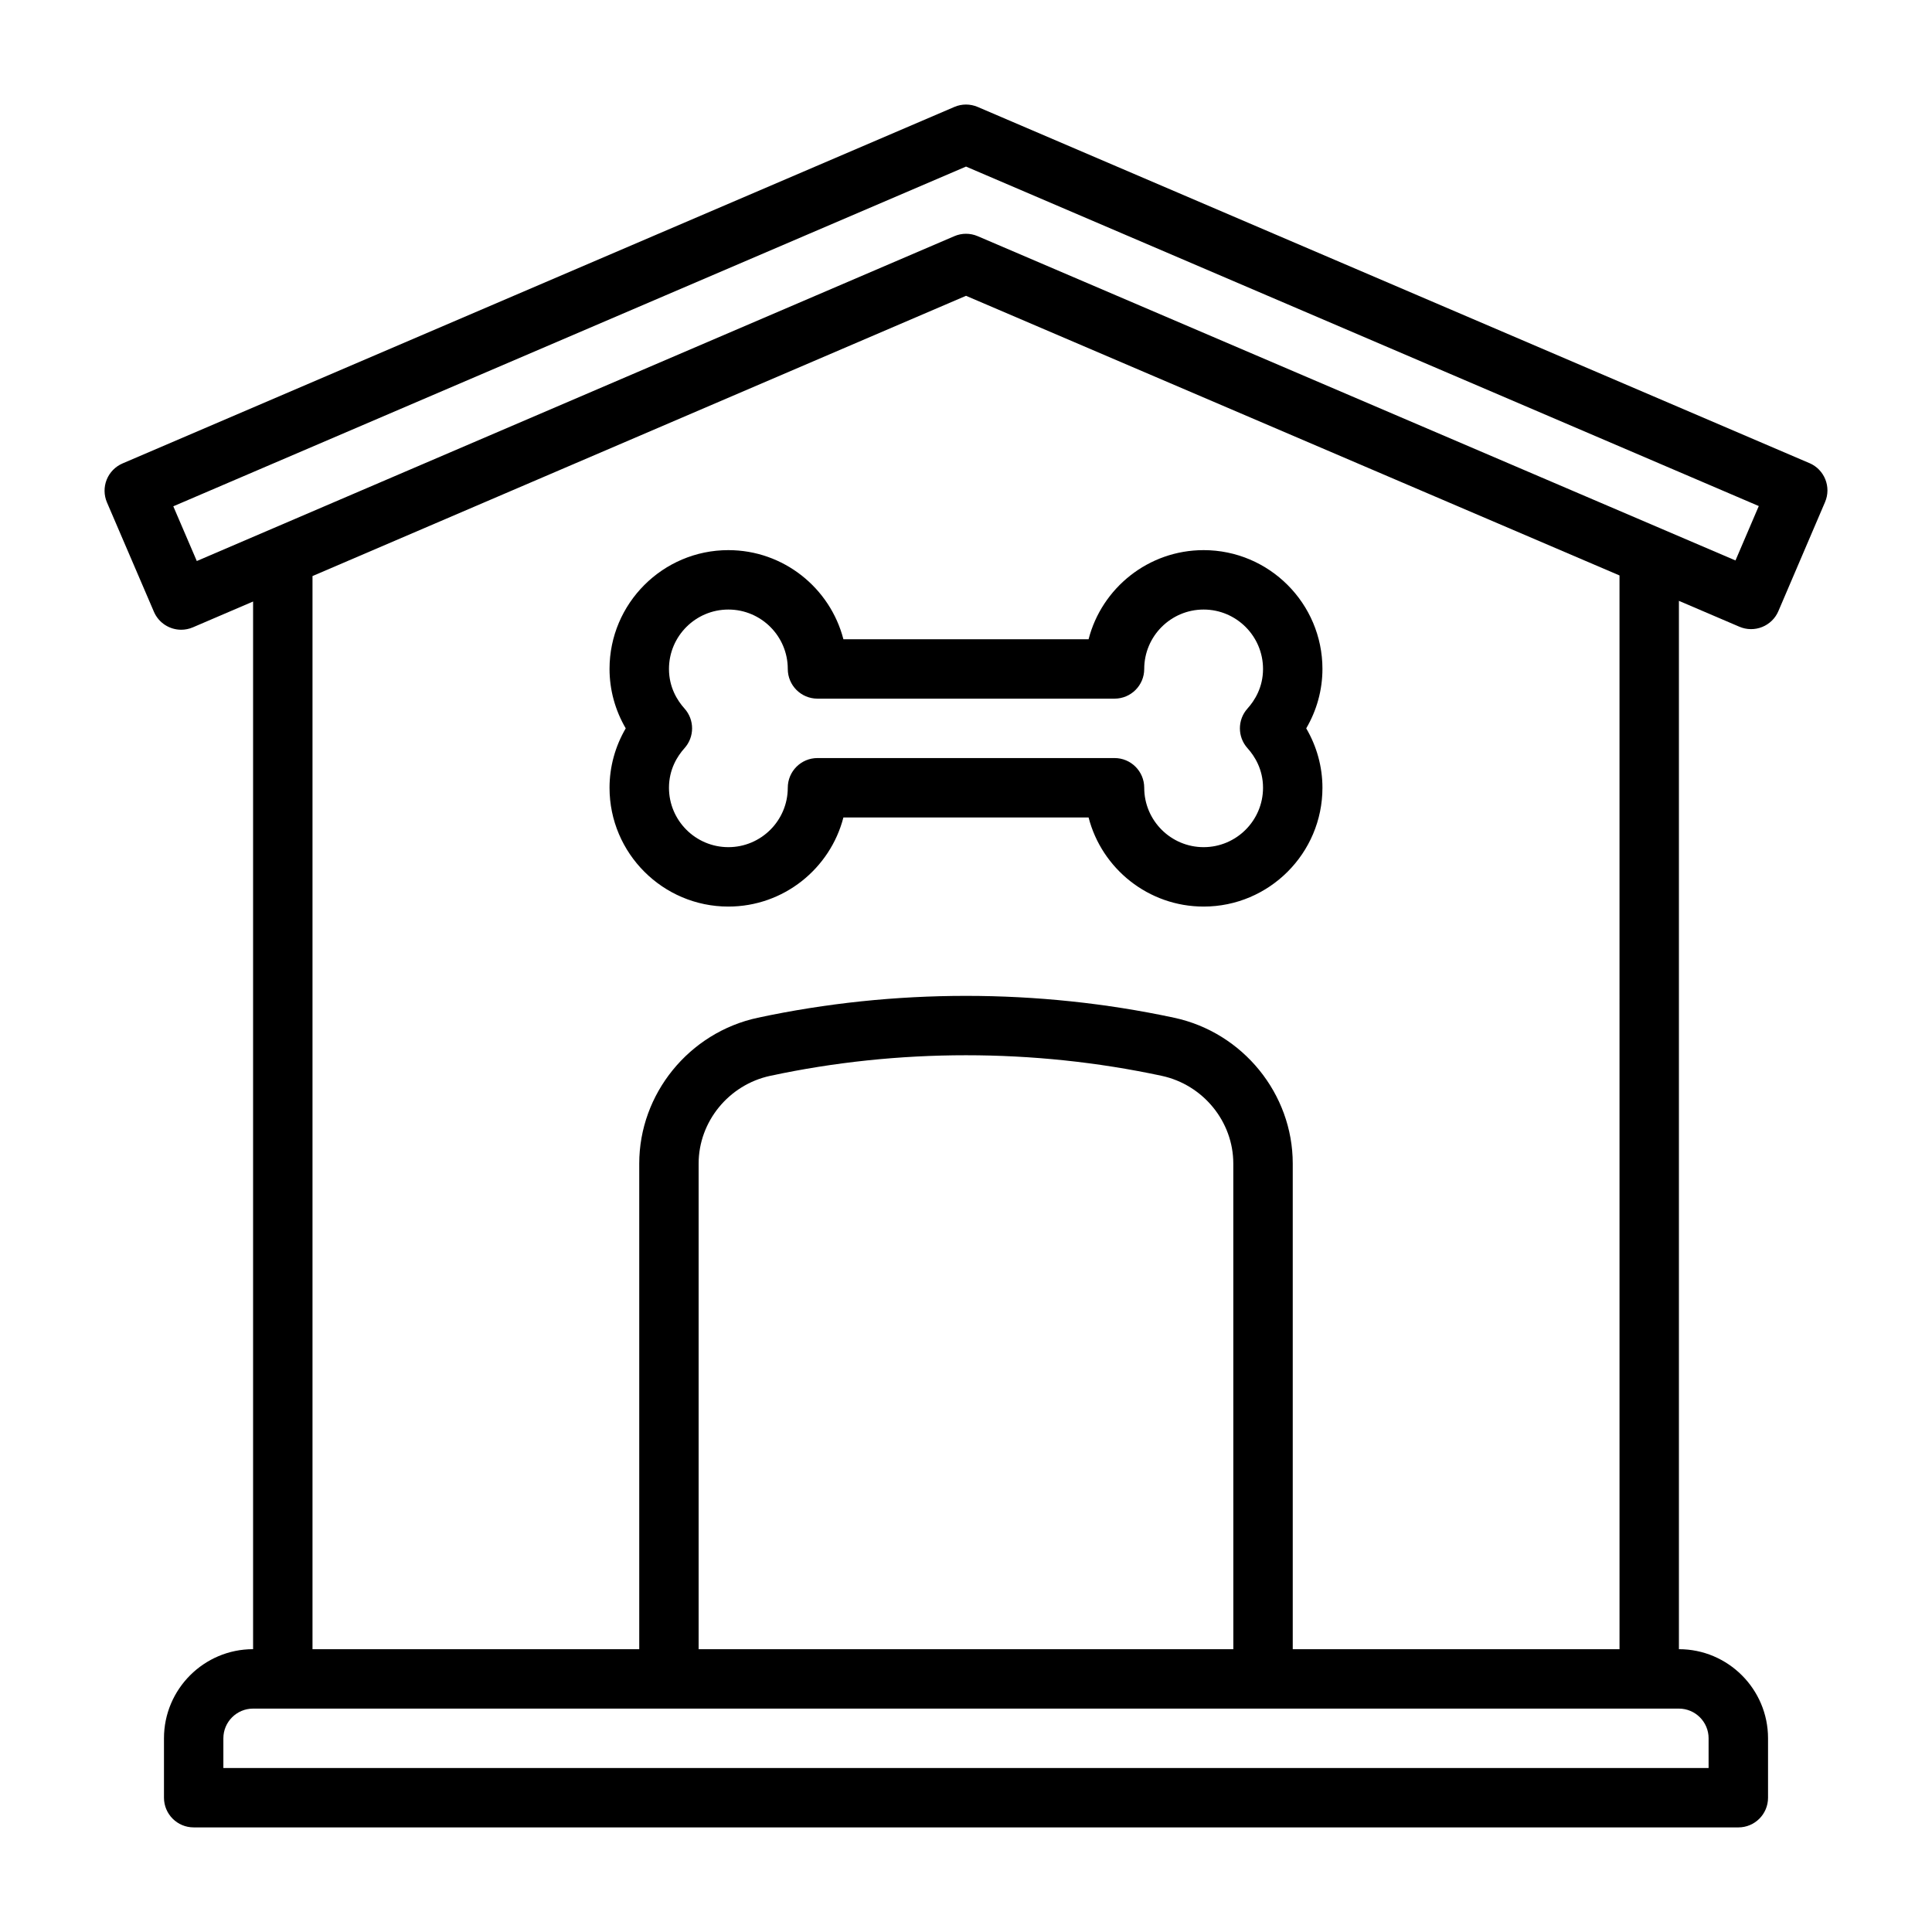 <?xml version="1.0" encoding="UTF-8"?>
<!-- Uploaded to: SVG Repo, www.svgrepo.com, Generator: SVG Repo Mixer Tools -->
<svg fill="#000000" width="800px" height="800px" version="1.1" viewBox="144 144 512 512" xmlns="http://www.w3.org/2000/svg">
 <g>
  <path d="m623.51 266.73-220.41-94.387c-1.984-0.848-4.219-0.852-6.199 0.004l-220.42 94.465c-1.918 0.824-3.434 2.371-4.211 4.312-0.773 1.941-0.746 4.109 0.078 6.027l12.438 28.969c1.281 2.984 4.188 4.769 7.238 4.769 1.035 0 2.086-0.207 3.098-0.641l15.949-6.84v277.64c-13.023 0-23.617 10.594-23.617 23.617v15.742c0 4.352 3.523 7.871 7.871 7.871l409.35 0.004c4.352 0 7.871-3.519 7.871-7.871v-15.742c0-13.023-10.594-23.617-23.617-23.617v-277.82l16.027 6.859c1.922 0.824 4.09 0.848 6.027 0.07 1.938-0.777 3.492-2.289 4.305-4.211l12.363-28.891c1.715-3.996-0.137-8.621-4.137-10.336zm-26.715 337.94v7.871h-393.6v-7.871c0-4.344 3.531-7.871 7.871-7.871h377.86c4.344 0 7.871 3.527 7.871 7.871zm-125.95-23.617h-141.7v-128.7c0-11.102 7.981-20.879 18.969-23.246 33.945-7.273 69.816-7.273 103.75 0 10.992 2.367 18.973 12.148 18.973 23.246zm102.34 0h-86.594v-128.7c0-18.473-13.207-34.723-31.41-38.637-36.102-7.731-74.258-7.734-110.37 0-18.199 3.914-31.406 20.164-31.406 38.637v128.7h-86.59v-284.39l173.19-74.27 173.18 74.109 0.004 284.55zm30.727-288.53-200.81-85.934c-1.992-0.852-4.234-0.848-6.199 0.004l-200.75 86.086-6.227-14.504 210.08-90.031 210.09 89.965-6.172 14.414z"/>
  <path d="m337.02 289.79c-17.363 0-31.488 14.125-31.488 31.488 0 5.547 1.5 10.965 4.293 15.742-2.793 4.777-4.293 10.199-4.293 15.742 0 17.363 14.125 31.488 31.488 31.488 14.645 0 26.988-10.051 30.492-23.617h64.973c3.496 13.562 15.844 23.617 30.488 23.617 17.367 0 31.488-14.125 31.488-31.488 0-5.547-1.5-10.965-4.297-15.742 2.797-4.777 4.297-10.199 4.297-15.742 0-17.363-14.121-31.488-31.488-31.488-14.645 0-26.992 10.051-30.488 23.617h-64.973c-3.504-13.562-15.848-23.617-30.492-23.617zm102.34 39.359c4.352 0 7.871-3.523 7.871-7.871 0-8.684 7.066-15.742 15.742-15.742 8.68 0 15.742 7.062 15.742 15.742 0 4.891-2.231 8.395-4.106 10.477-2.699 2.996-2.699 7.539 0 10.531 1.875 2.082 4.106 5.59 4.106 10.477 0 8.684-7.066 15.742-15.742 15.742-8.68 0-15.742-7.062-15.742-15.742 0-4.348-3.519-7.871-7.871-7.871h-78.719c-4.348 0-7.871 3.523-7.871 7.871 0 8.684-7.062 15.742-15.742 15.742-8.684 0-15.742-7.062-15.742-15.742 0-4.891 2.234-8.395 4.106-10.477 2.695-2.996 2.695-7.539 0-10.531-1.871-2.082-4.106-5.59-4.106-10.477 0-8.684 7.062-15.742 15.742-15.742 8.684 0 15.742 7.062 15.742 15.742 0 4.348 3.523 7.871 7.871 7.871z"/>
 </g>
</svg>